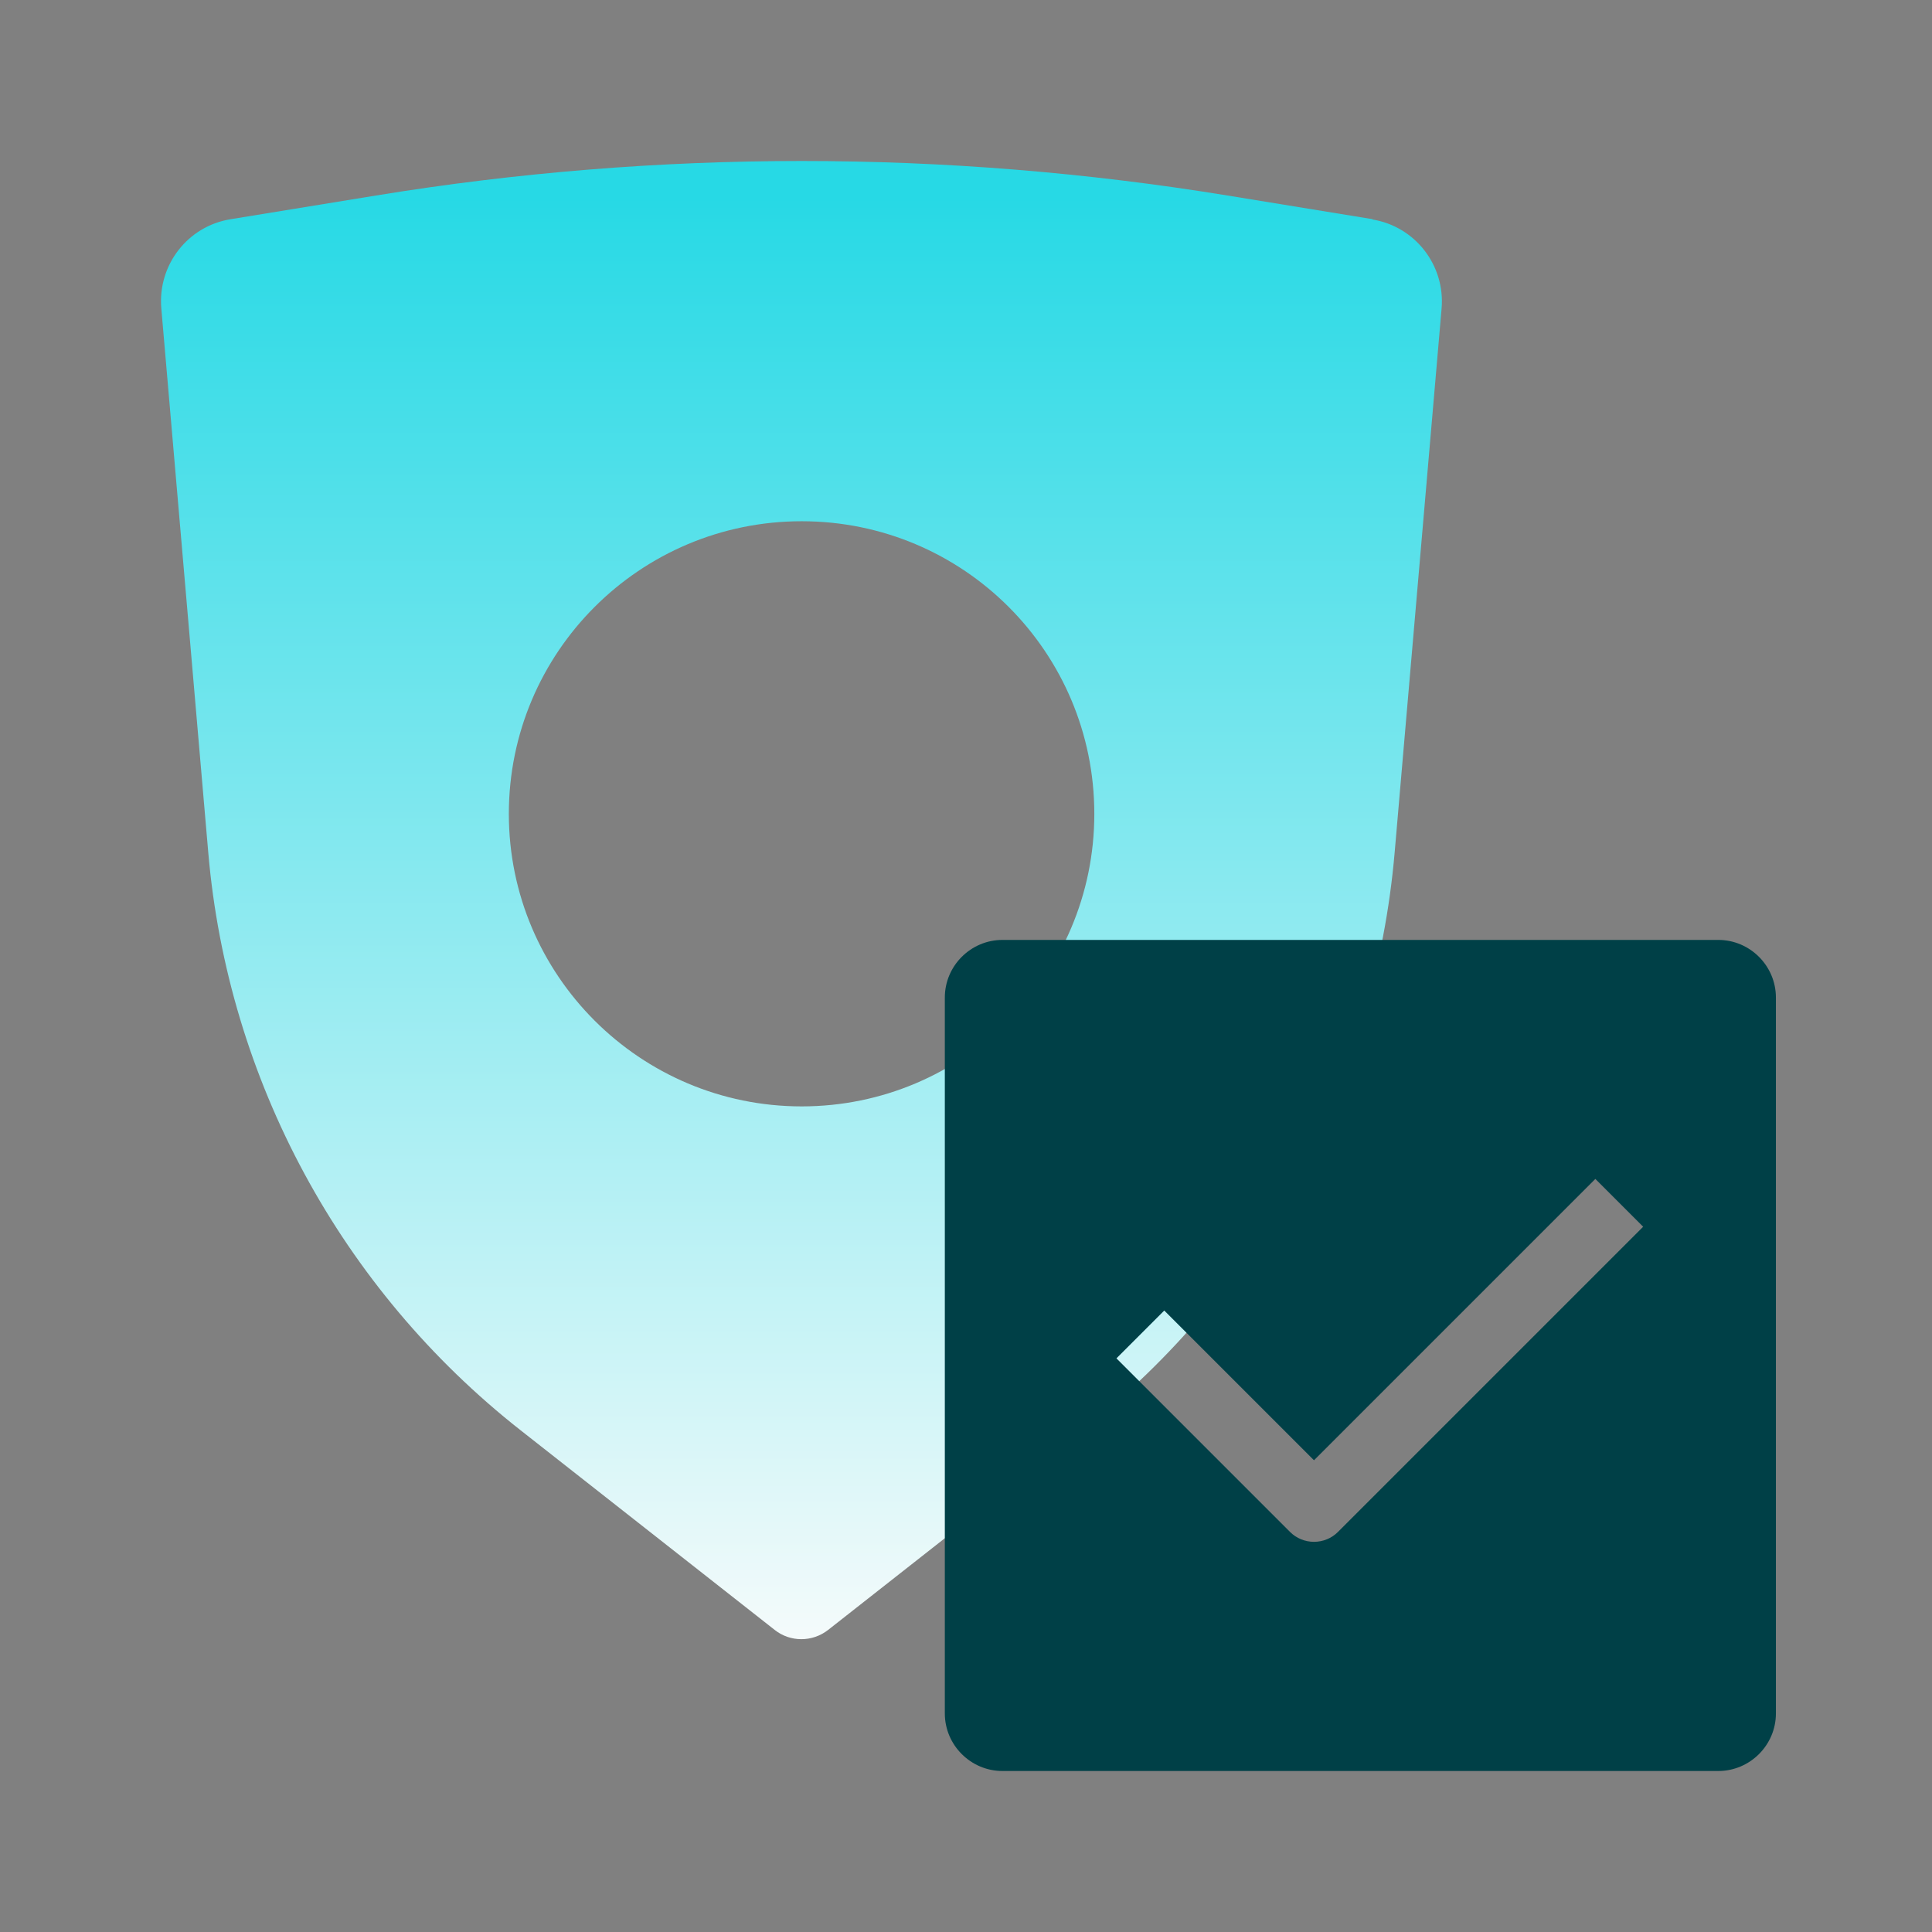 <svg width="24" height="24" viewBox="0 0 24 24" fill="none" xmlns="http://www.w3.org/2000/svg">
<rect x="0" y="0" width="24" height="24" fill="#808080" stroke="none"/>
<mask id="mask0_534_17911" style="mask-type:alpha" maskUnits="userSpaceOnUse" x="0" y="0" width="24" height="24">
<rect width="24" height="24" fill="#D9D9D9"/>
</mask>
<g mask="url(#mask0_534_17911)">
</g>
<g clip-path="url(#clip0_534_17911)">
<path d="M17.053 2.723L15.25 2.429C11.744 1.857 8.171 1.857 4.669 2.429L2.866 2.723C2.333 2.808 1.957 3.291 2.004 3.832L2.587 10.589C2.83 13.415 4.236 16.012 6.464 17.765L9.623 20.247C9.816 20.401 10.092 20.401 10.288 20.247L13.447 17.765C15.679 16.012 17.081 13.415 17.325 10.589L17.908 3.832C17.954 3.295 17.579 2.812 17.046 2.726L17.053 2.723ZM9.959 13.744C7.952 13.744 6.321 12.116 6.321 10.11C6.321 8.103 7.949 6.475 9.959 6.475C11.97 6.475 13.594 8.103 13.594 10.11C13.594 12.116 11.966 13.744 9.959 13.744Z" fill="url(#paint0_linear_534_17911)"/>
<path d="M21.345 11.676H12.453C12.059 11.676 11.737 11.998 11.737 12.392V21.285C11.737 21.678 12.059 22 12.453 22H21.345C21.739 22 22.061 21.678 22.061 21.285V12.392C22.061 11.998 21.739 11.676 21.345 11.676ZM16.62 19.031C16.541 19.11 16.434 19.153 16.323 19.153C16.212 19.153 16.105 19.11 16.026 19.031L13.869 16.874L14.463 16.28L16.323 18.14L19.818 14.645L20.412 15.239L16.62 19.031Z" fill="#004047"/>
</g>
<defs>
<linearGradient id="paint0_linear_534_17911" x1="9.954" y1="20.513" x2="9.954" y2="2.451" gradientUnits="userSpaceOnUse">
<stop stop-color="#F6FBFB"/>
<stop offset="1" stop-color="#27D9E5"/>
</linearGradient>
<clipPath id="clip0_534_17911">
<rect width="20.061" height="20" fill="white" transform="translate(2 2)"/>
</clipPath>
</defs>
</svg>

